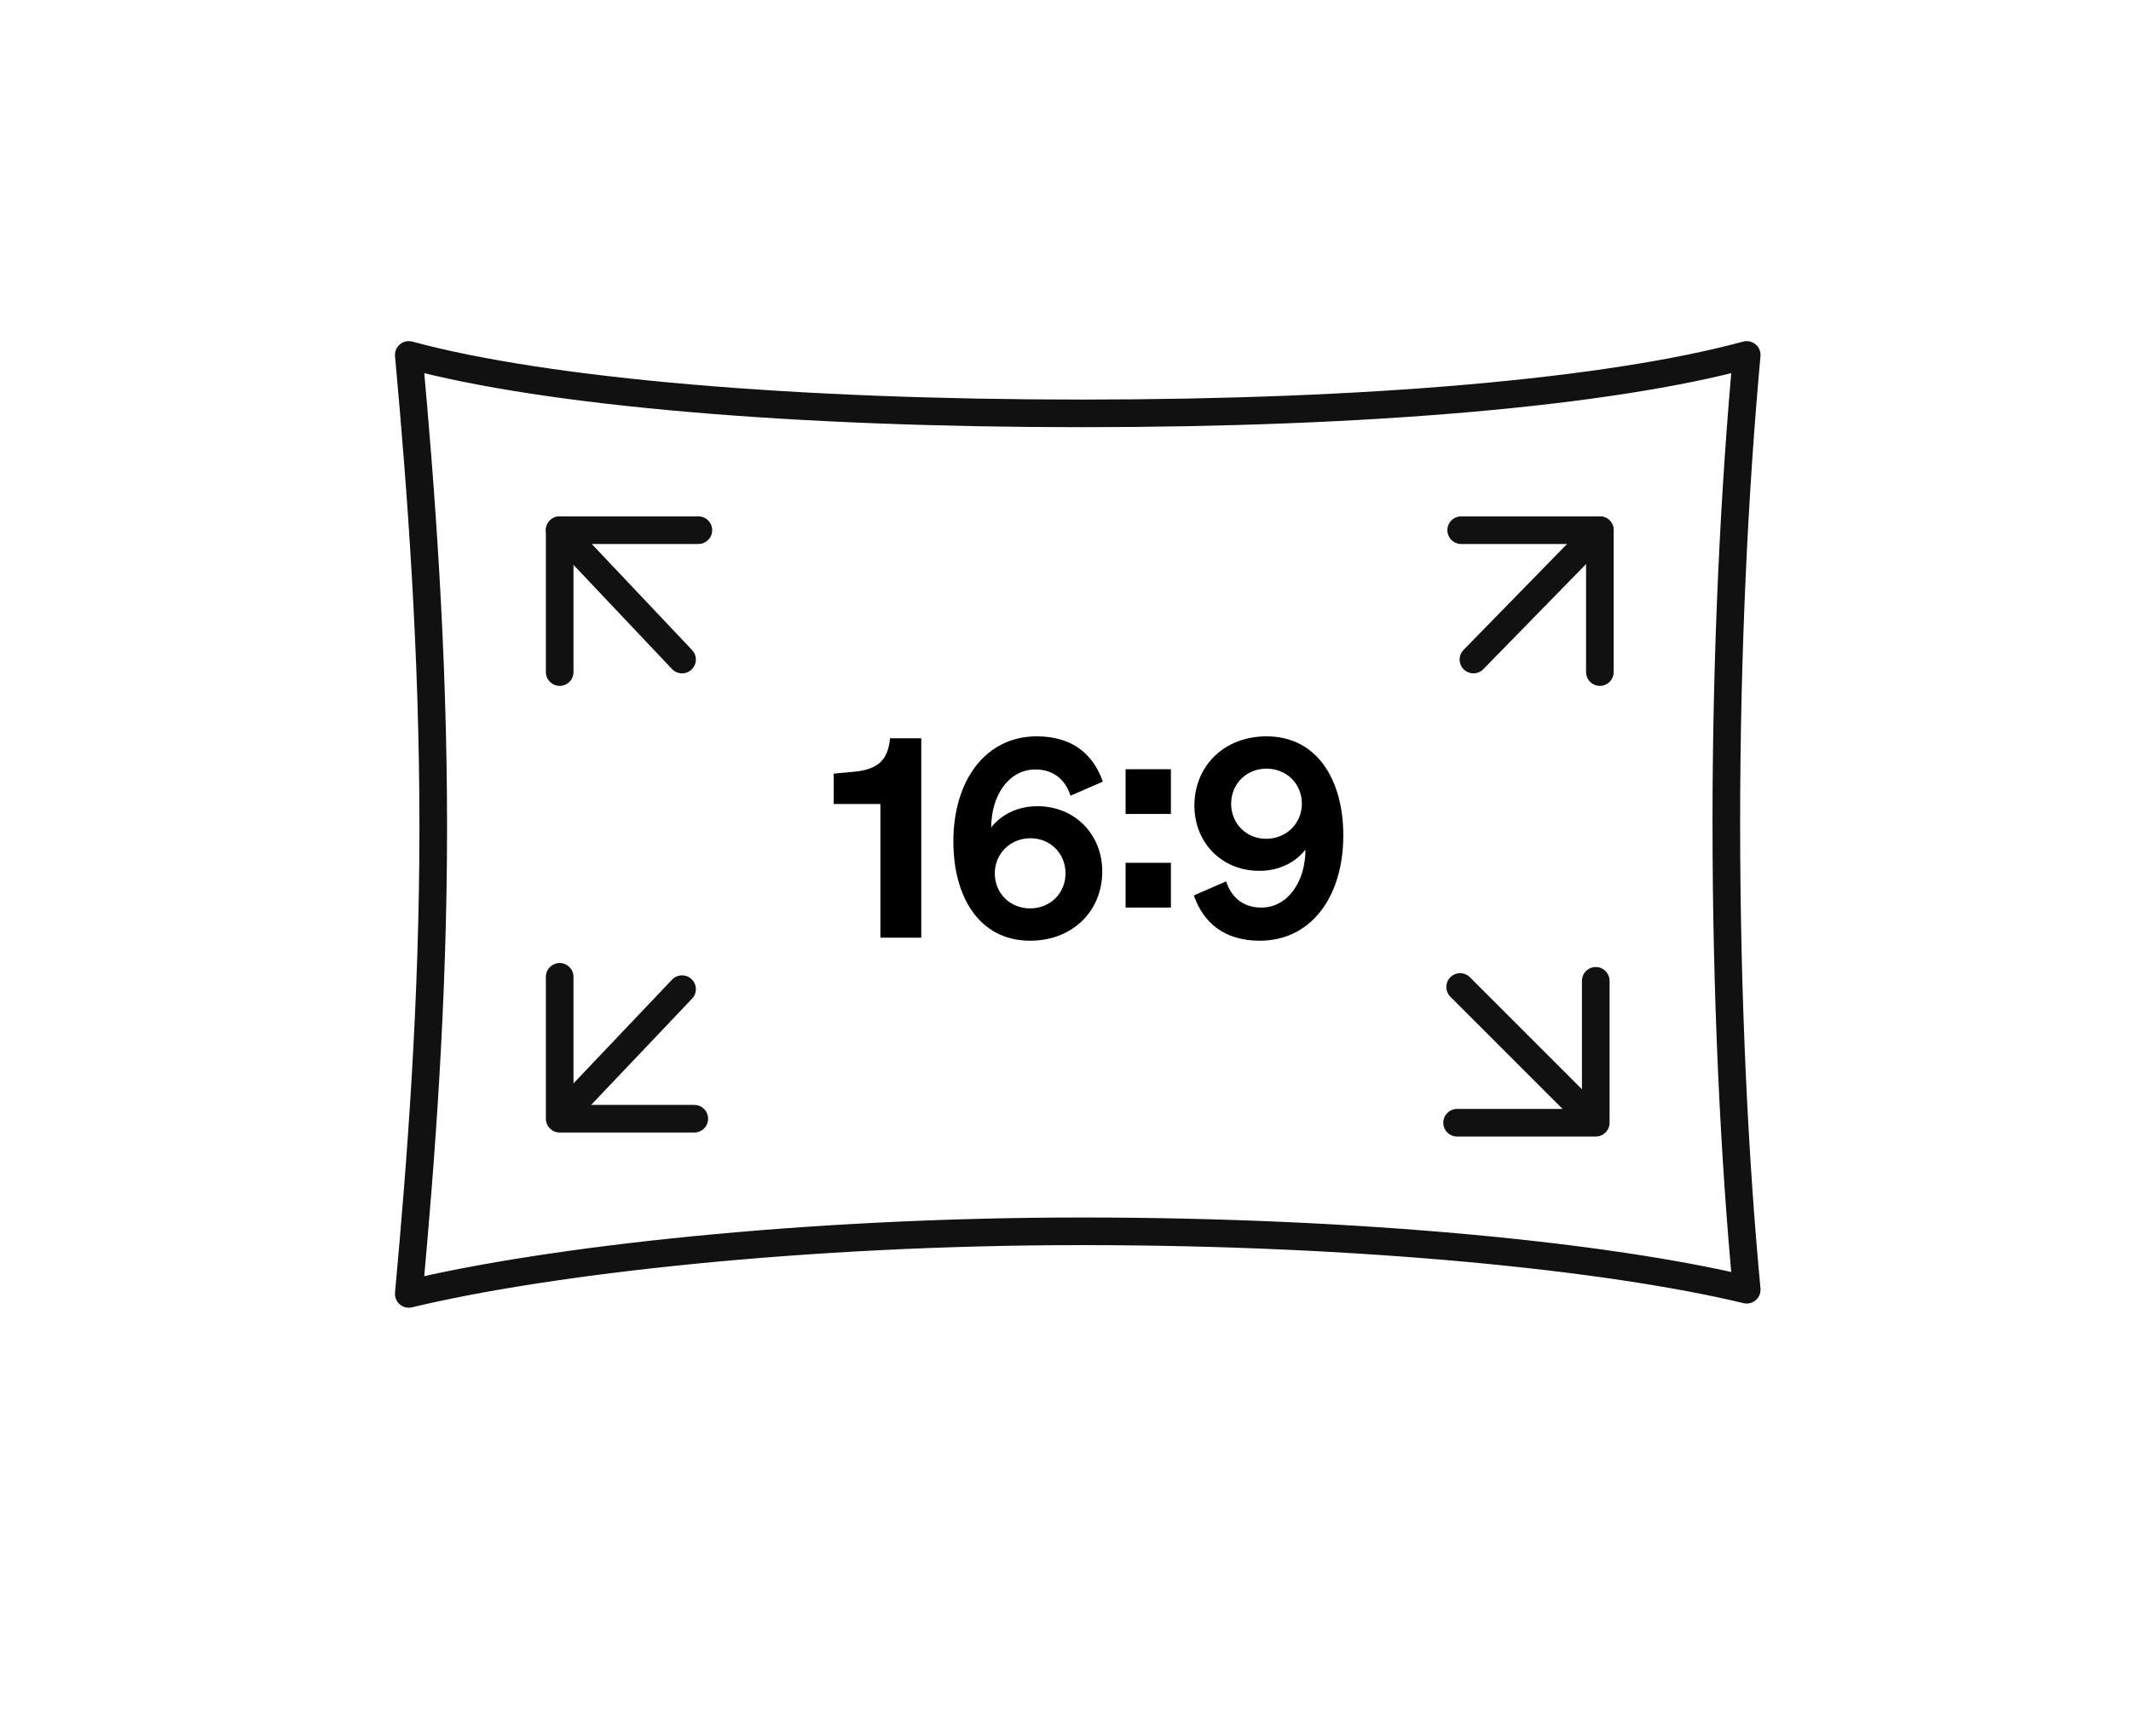 <svg width="108" height="88" viewBox="0 0 108 88" fill="none" xmlns="http://www.w3.org/2000/svg">
<mask id="mask0_429_766" style="mask-type:alpha" maskUnits="userSpaceOnUse" x="0" y="0" width="108" height="88">
<rect width="108" height="88" fill="#C4C4C4"/>
</mask>
<g mask="url(#mask0_429_766)">
</g>
<path d="M45.108 37.423H46.69V47.531H44.618V40.755H42.252V39.215L43.162 39.131C44.45 39.033 44.996 38.585 45.108 37.423ZM55.891 39.621L54.253 40.335C54.015 39.579 53.441 39.005 52.475 39.005C51.117 39.005 50.235 40.335 50.235 41.945C50.683 41.357 51.495 40.867 52.573 40.867C54.491 40.867 55.863 42.309 55.863 44.171C55.863 46.187 54.351 47.685 52.209 47.685C49.619 47.685 48.317 45.445 48.317 42.659C48.317 39.551 49.955 37.325 52.545 37.325C54.365 37.325 55.415 38.249 55.891 39.621ZM54.001 44.269C54.001 43.261 53.231 42.491 52.223 42.491C51.215 42.491 50.417 43.261 50.417 44.269C50.417 45.291 51.201 46.047 52.209 46.047C53.217 46.047 54.001 45.291 54.001 44.269ZM57.046 41.259V38.991H59.342V41.259H57.046ZM57.046 46.005V43.737H59.342V46.005H57.046ZM60.505 45.389L62.143 44.675C62.381 45.431 62.955 46.005 63.921 46.005C65.279 46.005 66.161 44.675 66.161 43.065C65.713 43.653 64.901 44.143 63.823 44.143C61.905 44.143 60.533 42.701 60.533 40.839C60.533 38.823 62.045 37.325 64.187 37.325C66.777 37.325 68.079 39.565 68.079 42.351C68.079 45.459 66.441 47.685 63.851 47.685C62.031 47.685 60.981 46.761 60.505 45.389ZM62.395 40.741C62.395 41.749 63.165 42.519 64.173 42.519C65.181 42.519 65.979 41.749 65.979 40.741C65.979 39.719 65.195 38.963 64.187 38.963C63.179 38.963 62.395 39.719 62.395 40.741Z" fill="black"/>
<path d="M87.491 41.684C87.491 50.569 87.904 58.819 88.525 65.377C81.496 63.684 68.885 62.415 54.827 62.415C40.77 62.415 27.746 63.896 20.717 65.588C21.337 58.819 21.957 50.781 21.957 41.896C21.957 33.011 21.337 24.761 20.717 17.992C27.746 19.896 40.356 20.954 54.827 20.954C69.299 20.954 81.496 19.896 88.525 17.992C87.904 24.761 87.491 33.011 87.491 41.684Z" stroke="#111111" stroke-width="1.4" stroke-linecap="round" stroke-linejoin="round"/>
<path d="M80.874 49.719V56.911H73.846" stroke="#111111" stroke-width="1.4" stroke-linecap="round" stroke-linejoin="round"/>
<path d="M74 50.031L80.5 56.531" stroke="#111111" stroke-width="1.4" stroke-linecap="round" stroke-linejoin="round"/>
<path d="M35.187 56.708H28.365V49.516" stroke="#111111" stroke-width="1.4" stroke-linecap="round" stroke-linejoin="round"/>
<path d="M34.567 50.141L28.5 56.527" stroke="#111111" stroke-width="1.4" stroke-linecap="round" stroke-linejoin="round"/>
<path d="M28.365 34.067V26.875H35.394" stroke="#111111" stroke-width="1.4" stroke-linecap="round" stroke-linejoin="round"/>
<path d="M34.567 33.433L28.365 26.875" stroke="#111111" stroke-width="1.4" stroke-linecap="round" stroke-linejoin="round"/>
<path d="M74.053 26.875H81.082V34.067" stroke="#111111" stroke-width="1.4" stroke-linecap="round" stroke-linejoin="round"/>
<path d="M74.674 33.433L81.082 26.875" stroke="#111111" stroke-width="1.4" stroke-linecap="round" stroke-linejoin="round"/>
</svg>
